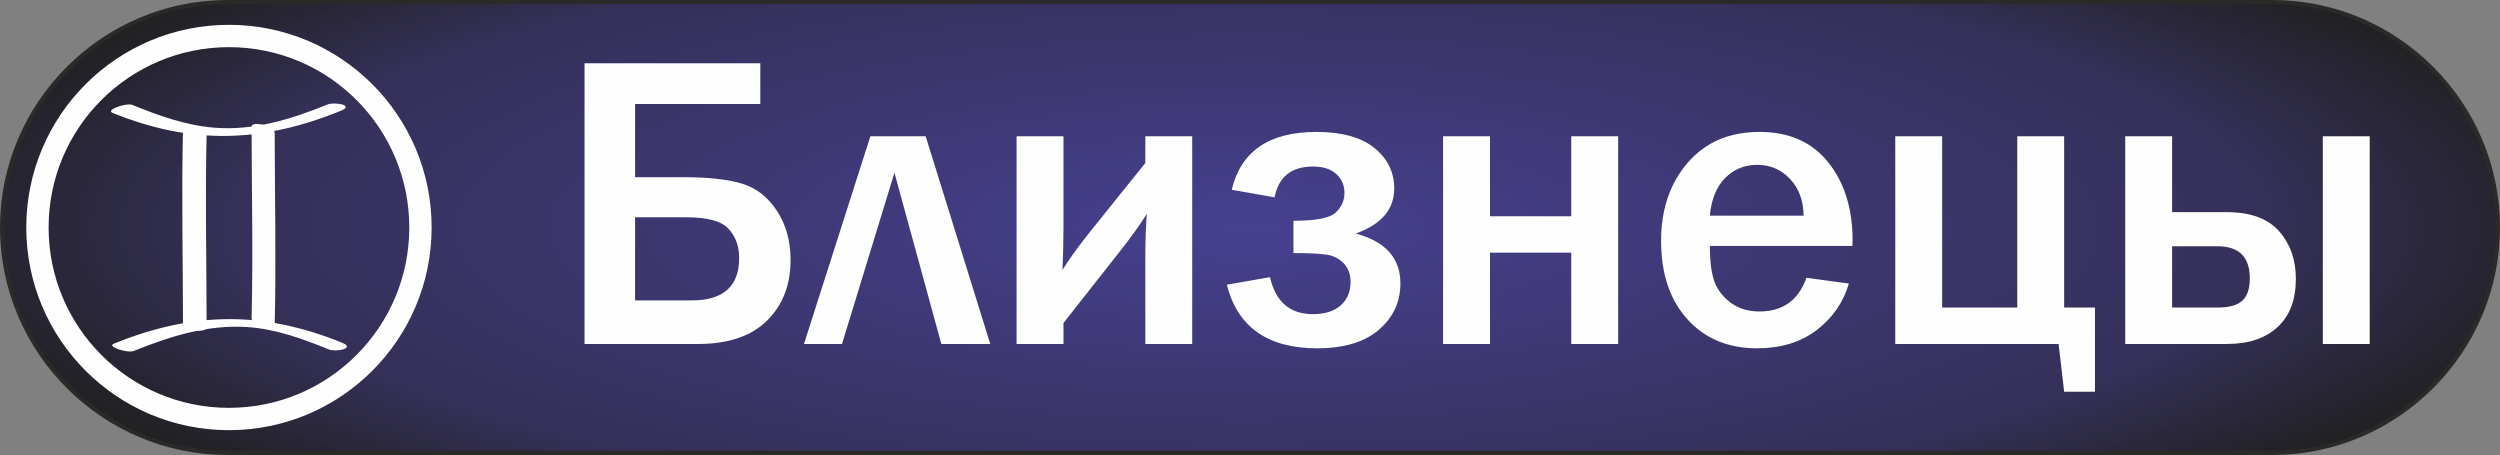<?xml version="1.0" encoding="UTF-8"?> <!-- Creator: CorelDRAW 2019 (64-Bit) --> <svg xmlns="http://www.w3.org/2000/svg" xmlns:xlink="http://www.w3.org/1999/xlink" xmlns:xodm="http://www.corel.com/coreldraw/odm/2003" xml:space="preserve" width="118.469mm" height="21.561mm" style="shape-rendering:geometricPrecision; text-rendering:geometricPrecision; image-rendering:optimizeQuality; fill-rule:evenodd; clip-rule:evenodd" viewBox="0 0 3995.63 727.18"><rect x="0" y="0" width="3995.63" height="727.18" fill="#808080" stroke="none"/> <defs> <style type="text/css"> <![CDATA[ .str1 {stroke:#FEFEFE;stroke-width:35.69;stroke-miterlimit:22.926} .str0 {stroke:#2B2A29;stroke-width:6.75;stroke-miterlimit:22.926} .fil2 {fill:none} .fil1 {fill:#FEFEFE;fill-rule:nonzero} .fil0 {fill:url(#id0);fill-rule:nonzero} ]]> </style> <radialGradient id="id0" gradientUnits="userSpaceOnUse" gradientTransform="matrix(1.074 -6.76426E-06 -1.06874E-05 0.297 -148 256)" cx="1997.81" cy="363.59" r="1994.44" fx="1997.81" fy="363.59"> <stop offset="0" style="stop-opacity:1; stop-color:#474090"></stop> <stop offset="0.761" style="stop-opacity:1; stop-color:#343058"></stop> <stop offset="1" style="stop-opacity:1; stop-color:#212021"></stop> </radialGradient> </defs> <g id="Слой_x0020_1">  <path class="fil0 str0" d="M363.59 3.37l3268.44 0c198.12,0 360.22,162.1 360.22,360.22l0 0c0,198.12 -162.1,360.22 -360.22,360.22l-3268.44 0c-198.12,0 -360.22,-162.1 -360.22,-360.22l0 -0c0,-198.12 162.1,-360.22 360.22,-360.22z"></path> <path class="fil1" d="M934.26 549.77l0 -448.64 280.91 0 0 65.07 -200.14 0 0 117.01 77.63 0c39.15,0 70.23,3.37 93,10.21 22.77,6.73 41.4,21.2 55.98,43.42 14.59,22.1 21.88,48.24 21.88,78.53 0,40.05 -12.57,72.47 -37.81,97.27 -25.13,24.79 -62.04,37.13 -110.39,37.13l-181.07 0zm80.77 -69.67l90.42 0c50.6,0 75.95,-22.55 75.95,-67.76 0,-18.62 -5.61,-34.11 -16.83,-46.45 -11.11,-12.45 -33.66,-18.62 -67.31,-18.62l-82.23 0 0 132.83zm269.92 69.67l106.13 -331.96 88.4 0 103.21 331.96 -78.19 0 -74.94 -273.74 -83.8 273.74 -60.81 0zm414.76 -33.55l0 33.55 -74.94 0 0 -331.96 74.94 0 0 144.27c0,21.65 -0.56,44.87 -1.57,69.33 10.88,-17.73 26.7,-39.38 47.34,-65.07l85.04 -105.79 0 -42.74 74.94 0 0 331.96 -74.94 0 0 -136.42c0,-27.15 0.79,-51.04 2.35,-71.58 -10.54,17.05 -25.02,37.25 -43.41,60.47l-89.75 113.98zm367.53 -111.74l0 -51.61c35.9,0 58.56,-4.37 67.76,-13.35 9.2,-8.86 13.8,-19.18 13.8,-30.96 0,-12.57 -4.38,-22.78 -13.24,-30.63 -8.75,-7.86 -21.09,-11.78 -37.13,-11.78 -34.33,0 -54.86,16.38 -61.37,49.25l-68.44 -12.12c14.7,-61.59 59.8,-92.44 135.41,-92.44 40.72,0 71.69,8.64 92.67,25.69 21.09,17.05 31.64,38.7 31.64,64.73 0,33.32 -20.53,57.33 -61.48,72.02 47.57,12.68 71.35,39.27 71.35,79.88 0,29.5 -11.55,54.19 -34.44,73.93 -22.89,19.74 -55.76,29.5 -98.73,29.62 -78.87,-0.11 -127,-33.88 -144.27,-101.64l69 -12.11c8.97,39.38 31.86,59.12 68.66,59.12 18.85,0 33.66,-4.6 44.2,-13.91 10.66,-9.31 15.93,-21.88 15.93,-37.7 0,-11.78 -3.59,-21.65 -10.77,-29.39 -7.29,-7.74 -16.49,-12.45 -27.82,-14.14 -11.22,-1.68 -28.83,-2.47 -52.73,-2.47zm239.18 145.28l0 -331.96 74.94 0 0 127.89 129.91 0 0 -127.89 74.94 0 0 331.96 -74.94 0 0 -145.96 -129.91 0 0 145.96 -74.94 0zm580.79 -105.79l67.76 9.2c-8.75,29.95 -25.92,54.75 -51.27,74.27 -25.47,19.52 -57.33,29.17 -95.7,29.28 -45.99,-0.11 -83.02,-15.48 -111.06,-46.45 -28.05,-30.85 -42.07,-72.7 -42.07,-125.54 0,-50.15 14.14,-91.66 42.41,-124.53 28.27,-32.87 66.64,-49.36 114.99,-49.36 47.34,0 83.92,16.27 109.83,48.69 25.8,32.42 38.82,74.04 38.82,124.86l-0.34 8.64 -227.85 0c0,22.55 2.13,40.61 6.39,54.19 4.26,13.57 12.79,25.35 25.47,35.45 12.79,10.09 28.61,15.14 47.68,15.14 37.02,0 62.04,-17.95 74.94,-53.85zm-4.6 -99.29c-0.22,-23.9 -7.4,-43.42 -21.54,-58.56 -14.14,-15.03 -31.52,-22.66 -52.39,-22.66 -20.64,0 -37.81,7.07 -51.61,21.2 -13.8,14.14 -21.88,34.1 -24.34,60.02l149.88 0zm146.51 205.08l0 -331.96 74.94 0 0 273.74 120.04 0 0 -273.74 74.94 0 0 273.74 49.25 0 0 134.51 -49.25 0 -8.86 -76.29 -261.06 0zm367.53 0l0 -331.96 74.94 0 0 121.27 87.39 0c37.92,0 65.74,10.21 83.69,30.63 17.84,20.3 26.7,45.66 26.7,75.84 0,33.32 -9.65,59.01 -29.06,77.07 -19.41,18.06 -46.56,27.15 -81.34,27.15l-162.34 0zm74.94 -58.22l72.58 0c18.4,0 31.64,-3.59 39.6,-11 7.97,-7.29 12,-19.18 12,-35.68 0,-34.11 -17.16,-51.27 -51.61,-51.27l-72.58 0 0 97.94zm240.87 58.22l0 -331.96 74.94 0 0 331.96 -74.94 0z"></path> <path class="fil2 str1" d="M365.92 57.52c169.04,0 306.08,137.03 306.08,306.08 0,169.04 -137.03,306.08 -306.08,306.08 -169.04,0 -306.08,-137.03 -306.08,-306.08 0,-169.04 137.03,-306.08 306.08,-306.08z"></path> <path class="fil1" d="M180.08 180.48c126.07,51.15 238.26,47.94 364.56,-3.34 22.9,-9.29 -10.29,-14.53 -21.2,-10.12 -57.89,23.5 -118.22,42.26 -181.43,37.02 -45.47,-3.78 -88.4,-19.28 -130.35,-36.33 -9.35,-3.78 -43.99,7.74 -31.58,12.77z"></path> <path class="fil1" d="M402.1 201.94c0.12,102.22 2.56,204.55 0,306.75 -0.31,12.33 36.69,19.38 36.92,10.58 2.54,-102.18 0.1,-204.52 0,-306.75 -0.02,-12.42 -36.92,-19.12 -36.92,-10.58z"></path> <path class="fil1" d="M546.43 547.63c-125.92,-51.11 -238.18,-49.65 -364.56,1.67 -11.98,4.88 22.46,15.5 32.01,11.62 57.28,-23.25 117.85,-42.28 180.43,-38.27 45.93,2.91 89.01,18.68 131.31,35.85 11.06,4.5 43.74,-1.58 20.81,-10.87z"></path> <path class="fil1" d="M330.25 523.38c-0.09,-103.47 -2.49,-207.03 0,-310.47 0.29,-11.83 -37.54,-16.55 -37.78,-6.84 -2.5,103.43 -0.1,207 0,310.47 0.02,11.96 37.8,16.32 37.78,6.84z"></path> </g> </svg> 